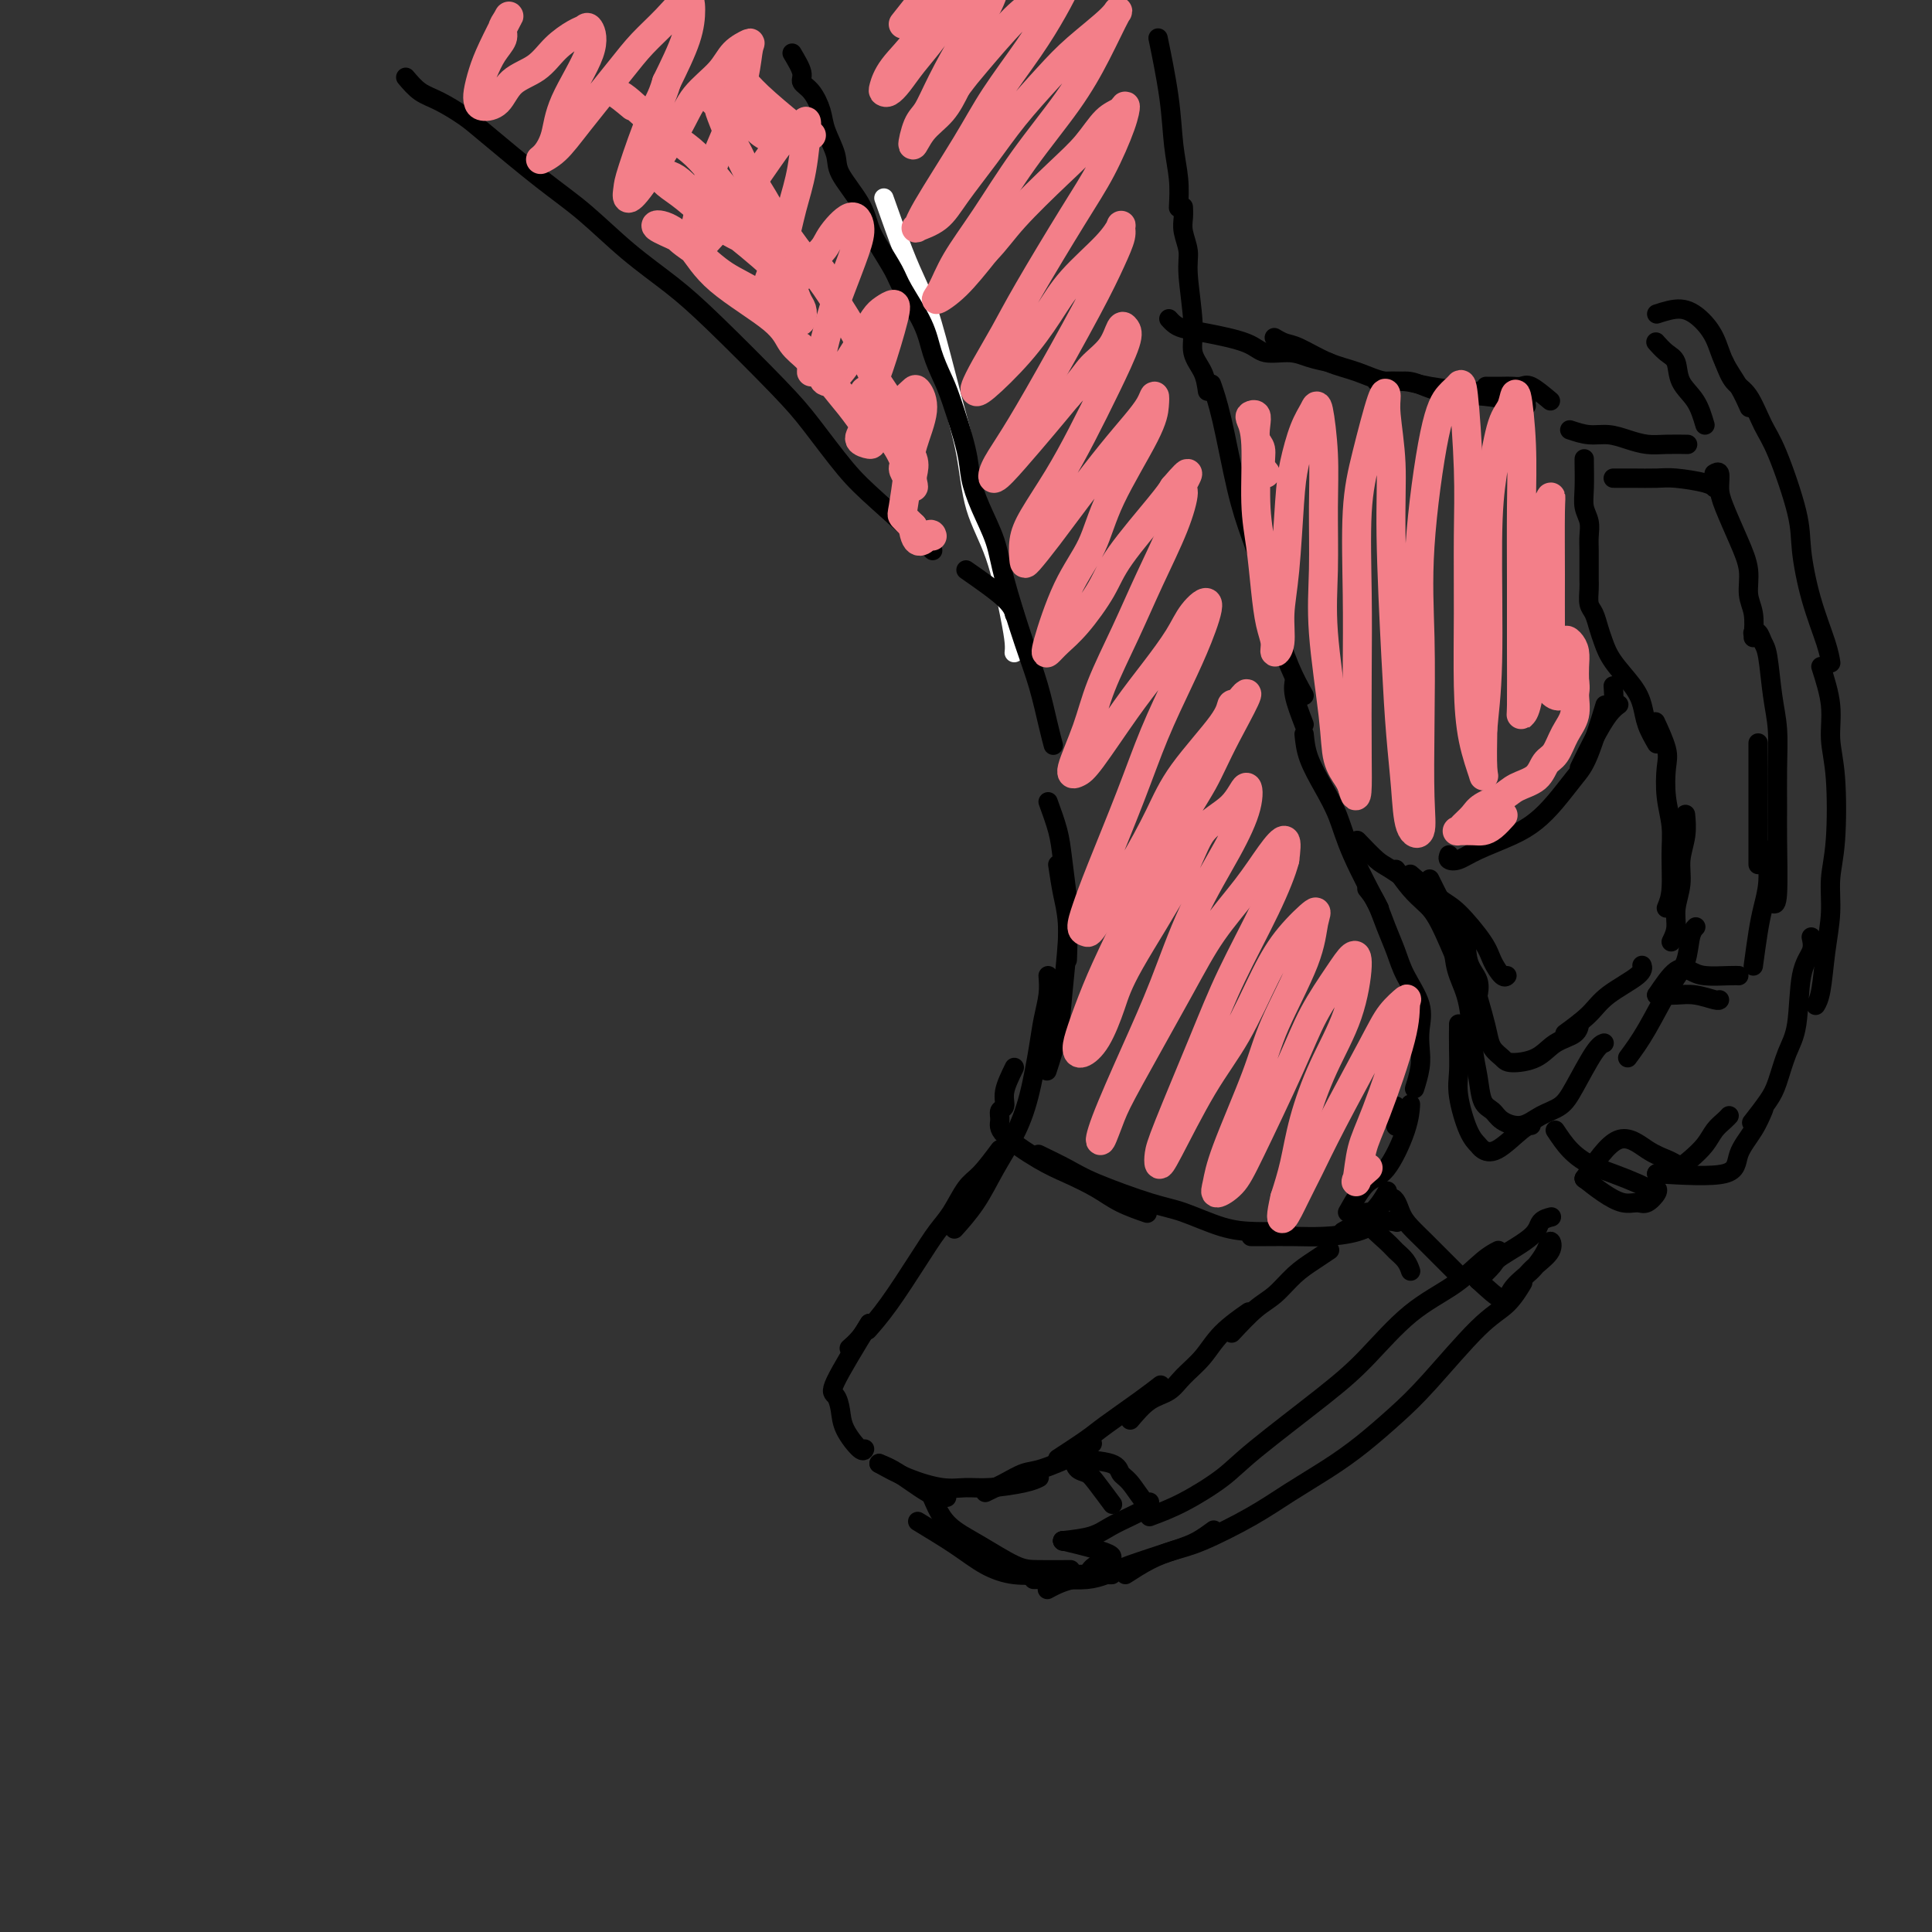 <svg viewBox='0 0 400 400' version='1.1' xmlns='http://www.w3.org/2000/svg' xmlns:xlink='http://www.w3.org/1999/xlink'><rect x="0" y="0" width="400" height="400" fill="#333333" stroke="none"/><g fill='none' stroke='#FFFFFF' stroke-width='4' stroke-linecap='round' stroke-linejoin='round'><path d='M183,41c1.415,3.998 2.830,7.996 4,11c1.170,3.004 2.093,5.014 3,7c0.907,1.986 1.796,3.949 3,8c1.204,4.051 2.721,10.189 4,15c1.279,4.811 2.318,8.293 3,12c0.682,3.707 1.006,7.638 2,11c0.994,3.362 2.659,6.155 4,10c1.341,3.845 2.360,8.742 3,12c0.640,3.258 0.903,4.877 1,6c0.097,1.123 0.028,1.749 0,2c-0.028,0.251 -0.014,0.125 0,0'/></g>
<g fill='none' stroke='#000000' stroke-width='4' stroke-linecap='round' stroke-linejoin='round'><path d='M164,11c0.891,1.498 1.781,2.997 2,4c0.219,1.003 -0.235,1.511 0,2c0.235,0.489 1.159,0.961 2,2c0.841,1.039 1.598,2.647 2,4c0.402,1.353 0.450,2.452 1,4c0.550,1.548 1.602,3.546 2,5c0.398,1.454 0.141,2.364 1,4c0.859,1.636 2.833,3.999 4,6c1.167,2.001 1.528,3.640 2,5c0.472,1.360 1.057,2.442 2,4c0.943,1.558 2.245,3.593 3,5c0.755,1.407 0.963,2.187 2,4c1.037,1.813 2.901,4.658 4,7c1.099,2.342 1.432,4.179 2,6c0.568,1.821 1.373,3.625 2,5c0.627,1.375 1.078,2.319 2,5c0.922,2.681 2.314,7.098 3,10c0.686,2.902 0.666,4.290 1,6c0.334,1.710 1.024,3.742 2,6c0.976,2.258 2.240,4.743 3,7c0.760,2.257 1.016,4.286 2,8c0.984,3.714 2.695,9.111 4,13c1.305,3.889 2.206,6.269 3,9c0.794,2.731 1.483,5.812 2,8c0.517,2.188 0.862,3.482 1,4c0.138,0.518 0.069,0.259 0,0'/><path d='M217,166c0.762,2.095 1.524,4.190 2,6c0.476,1.810 0.667,3.333 1,6c0.333,2.667 0.810,6.476 1,8c0.190,1.524 0.095,0.762 0,0'/><path d='M219,179c0.310,2.065 0.619,4.131 1,6c0.381,1.869 0.833,3.542 1,6c0.167,2.458 0.048,5.702 0,7c-0.048,1.298 -0.024,0.649 0,0'/><path d='M221,186c-0.026,0.872 -0.053,1.744 0,3c0.053,1.256 0.185,2.894 0,6c-0.185,3.106 -0.689,7.678 -1,11c-0.311,3.322 -0.430,5.394 -1,8c-0.570,2.606 -1.591,5.744 -2,7c-0.409,1.256 -0.204,0.628 0,0'/><path d='M217,202c0.095,1.239 0.189,2.479 0,4c-0.189,1.521 -0.662,3.325 -1,5c-0.338,1.675 -0.543,3.223 -1,6c-0.457,2.777 -1.167,6.783 -2,10c-0.833,3.217 -1.790,5.644 -3,8c-1.210,2.356 -2.675,4.642 -4,7c-1.325,2.358 -2.511,4.789 -4,7c-1.489,2.211 -3.283,4.203 -4,5c-0.717,0.797 -0.359,0.398 0,0'/><path d='M207,238c-1.423,1.901 -2.847,3.803 -4,5c-1.153,1.197 -2.037,1.691 -3,3c-0.963,1.309 -2.006,3.434 -3,5c-0.994,1.566 -1.938,2.574 -3,4c-1.063,1.426 -2.244,3.269 -4,6c-1.756,2.731 -4.088,6.351 -6,9c-1.912,2.649 -3.403,4.328 -4,5c-0.597,0.672 -0.298,0.336 0,0'/><path d='M180,274c-0.622,1.044 -1.244,2.089 -2,3c-0.756,0.911 -1.644,1.689 -2,2c-0.356,0.311 -0.178,0.156 0,0'/><path d='M180,274c-2.930,4.799 -5.861,9.599 -7,12c-1.139,2.401 -0.487,2.405 0,3c0.487,0.595 0.810,1.781 1,3c0.190,1.219 0.247,2.471 1,4c0.753,1.529 2.203,3.335 3,4c0.797,0.665 0.942,0.190 1,0c0.058,-0.190 0.029,-0.095 0,0'/><path d='M182,303c1.094,0.423 2.188,0.845 4,2c1.812,1.155 4.341,3.041 6,4c1.659,0.959 2.447,0.989 3,1c0.553,0.011 0.872,0.003 1,0c0.128,-0.003 0.064,-0.002 0,0'/><path d='M182,303c1.868,1.040 3.735,2.080 6,3c2.265,0.920 4.926,1.721 7,2c2.074,0.279 3.561,0.036 5,0c1.439,-0.036 2.829,0.135 5,0c2.171,-0.135 5.123,-0.575 7,-1c1.877,-0.425 2.679,-0.836 3,-1c0.321,-0.164 0.160,-0.082 0,0'/><path d='M204,309c1.309,-0.629 2.617,-1.258 4,-2c1.383,-0.742 2.840,-1.597 4,-2c1.160,-0.403 2.022,-0.356 4,-1c1.978,-0.644 5.071,-1.981 7,-3c1.929,-1.019 2.694,-1.720 3,-2c0.306,-0.280 0.153,-0.140 0,0'/><path d='M219,302c2.263,-1.478 4.526,-2.957 6,-4c1.474,-1.043 2.158,-1.651 4,-3c1.842,-1.349 4.842,-3.440 7,-5c2.158,-1.560 3.474,-2.589 4,-3c0.526,-0.411 0.263,-0.206 0,0'/><path d='M234,294c1.302,-1.531 2.604,-3.062 4,-4c1.396,-0.938 2.886,-1.282 4,-2c1.114,-0.718 1.851,-1.811 3,-3c1.149,-1.189 2.710,-2.473 4,-4c1.290,-1.527 2.309,-3.296 4,-5c1.691,-1.704 4.055,-3.344 5,-4c0.945,-0.656 0.473,-0.328 0,0'/><path d='M255,276c1.756,-1.875 3.511,-3.750 5,-5c1.489,-1.250 2.711,-1.876 4,-3c1.289,-1.124 2.644,-2.744 4,-4c1.356,-1.256 2.711,-2.146 4,-3c1.289,-0.854 2.511,-1.673 3,-2c0.489,-0.327 0.244,-0.164 0,0'/><path d='M279,251c1.351,-2.399 2.702,-4.797 4,-6c1.298,-1.203 2.544,-1.209 4,-3c1.456,-1.791 3.123,-5.367 4,-8c0.877,-2.633 0.965,-4.324 1,-5c0.035,-0.676 0.018,-0.338 0,0'/><path d='M270,152c0.160,1.572 0.321,3.144 1,5c0.679,1.856 1.878,3.994 3,6c1.122,2.006 2.167,3.878 3,6c0.833,2.122 1.455,4.494 3,8c1.545,3.506 4.013,8.144 5,10c0.987,1.856 0.494,0.928 0,0'/><path d='M283,184c0.670,0.823 1.340,1.647 2,3c0.660,1.353 1.312,3.236 2,5c0.688,1.764 1.414,3.409 2,5c0.586,1.591 1.034,3.127 2,5c0.966,1.873 2.451,4.082 3,6c0.549,1.918 0.161,3.544 0,5c-0.161,1.456 -0.095,2.741 0,4c0.095,1.259 0.218,2.493 0,4c-0.218,1.507 -0.777,3.288 -1,4c-0.223,0.712 -0.112,0.356 0,0'/><path d='M289,229c0.000,0.622 0.000,1.244 0,2c0.000,0.756 0.000,1.644 0,2c0.000,0.356 0.000,0.178 0,0'/><path d='M210,221c-0.877,1.792 -1.754,3.583 -2,5c-0.246,1.417 0.138,2.459 0,3c-0.138,0.541 -0.797,0.581 -1,1c-0.203,0.419 0.052,1.217 0,2c-0.052,0.783 -0.410,1.550 1,3c1.410,1.450 4.589,3.583 7,5c2.411,1.417 4.055,2.117 6,3c1.945,0.883 4.191,1.948 6,3c1.809,1.052 3.179,2.091 5,3c1.821,0.909 4.092,1.688 5,2c0.908,0.312 0.454,0.156 0,0'/><path d='M215,239c2.148,1.039 4.295,2.079 6,3c1.705,0.921 2.967,1.725 6,3c3.033,1.275 7.836,3.021 11,4c3.164,0.979 4.688,1.190 7,2c2.313,0.810 5.414,2.217 8,3c2.586,0.783 4.658,0.942 7,1c2.342,0.058 4.955,0.017 6,0c1.045,-0.017 0.523,-0.008 0,0'/><path d='M259,256c0.723,0.004 1.446,0.008 3,0c1.554,-0.008 3.941,-0.026 6,0c2.059,0.026 3.792,0.098 6,0c2.208,-0.098 4.891,-0.367 7,-1c2.109,-0.633 3.645,-1.632 5,-2c1.355,-0.368 2.530,-0.105 3,0c0.470,0.105 0.235,0.053 0,0'/><path d='M278,255c2.200,-1.244 4.400,-2.489 6,-4c1.600,-1.511 2.600,-3.289 3,-4c0.400,-0.711 0.200,-0.356 0,0'/><path d='M222,302c-0.519,0.055 -1.038,0.109 -1,0c0.038,-0.109 0.634,-0.382 1,0c0.366,0.382 0.501,1.420 1,2c0.499,0.580 1.360,0.702 2,1c0.640,0.298 1.057,0.773 2,2c0.943,1.227 2.412,3.208 3,4c0.588,0.792 0.294,0.396 0,0'/><path d='M222,302c0.000,0.000 0.100,0.100 0.1,0.1'/><path d='M222,302c3.193,0.224 6.386,0.449 8,1c1.614,0.551 1.648,1.429 2,2c0.352,0.571 1.022,0.833 2,2c0.978,1.167 2.263,3.237 3,4c0.737,0.763 0.925,0.218 1,0c0.075,-0.218 0.038,-0.109 0,0'/><path d='M284,252c-0.314,-0.541 -0.628,-1.082 -1,-1c-0.372,0.082 -0.804,0.786 0,2c0.804,1.214 2.842,2.939 4,4c1.158,1.061 1.434,1.460 2,2c0.566,0.540 1.422,1.222 2,2c0.578,0.778 0.880,1.651 1,2c0.120,0.349 0.060,0.175 0,0'/><path d='M284,252c0.000,0.000 0.100,0.100 0.1,0.1'/><path d='M284,252c1.505,-1.959 3.010,-3.918 4,-4c0.990,-0.082 1.464,1.712 2,3c0.536,1.288 1.135,2.069 2,3c0.865,0.931 1.995,2.012 3,3c1.005,0.988 1.886,1.881 3,3c1.114,1.119 2.461,2.462 3,3c0.539,0.538 0.269,0.269 0,0'/><path d='M193,310c0.608,1.412 1.216,2.823 2,4c0.784,1.177 1.745,2.119 3,3c1.255,0.881 2.803,1.700 5,3c2.197,1.300 5.042,3.080 7,4c1.958,0.920 3.027,0.978 5,1c1.973,0.022 4.849,0.006 6,0c1.151,-0.006 0.575,-0.003 0,0'/><path d='M190,315c2.842,1.721 5.685,3.442 8,5c2.315,1.558 4.104,2.953 6,4c1.896,1.047 3.900,1.744 6,2c2.100,0.256 4.296,0.069 8,0c3.704,-0.069 8.915,-0.020 11,0c2.085,0.020 1.042,0.010 0,0'/><path d='M220,319c2.188,-0.249 4.376,-0.498 6,-1c1.624,-0.502 2.683,-1.258 4,-2c1.317,-0.742 2.893,-1.469 4,-2c1.107,-0.531 1.745,-0.866 2,-1c0.255,-0.134 0.128,-0.067 0,0'/><path d='M220,319c0.000,0.000 0.100,0.100 0.1,0.1'/><path d='M220,319c4.525,1.096 9.049,2.191 10,3c0.951,0.809 -1.672,1.331 -3,2c-1.328,0.669 -1.361,1.486 -2,2c-0.639,0.514 -1.883,0.725 -3,1c-1.117,0.275 -2.109,0.612 -3,1c-0.891,0.388 -1.683,0.825 -2,1c-0.317,0.175 -0.158,0.087 0,0'/><path d='M214,327c2.068,-0.020 4.135,-0.040 6,0c1.865,0.040 3.527,0.138 5,0c1.473,-0.138 2.756,-0.514 4,-1c1.244,-0.486 2.449,-1.083 5,-2c2.551,-0.917 6.447,-2.153 9,-3c2.553,-0.847 3.764,-1.305 5,-2c1.236,-0.695 2.496,-1.627 3,-2c0.504,-0.373 0.252,-0.186 0,0'/><path d='M233,326c1.661,-1.070 3.323,-2.140 5,-3c1.677,-0.860 3.370,-1.510 5,-2c1.630,-0.490 3.196,-0.821 6,-2c2.804,-1.179 6.846,-3.206 10,-5c3.154,-1.794 5.419,-3.355 8,-5c2.581,-1.645 5.477,-3.375 8,-5c2.523,-1.625 4.674,-3.147 7,-5c2.326,-1.853 4.827,-4.038 7,-6c2.173,-1.962 4.019,-3.700 7,-7c2.981,-3.300 7.098,-8.163 10,-11c2.902,-2.837 4.589,-3.648 6,-5c1.411,-1.352 2.546,-3.243 3,-4c0.454,-0.757 0.227,-0.378 0,0'/><path d='M238,314c2.167,-0.807 4.333,-1.615 7,-3c2.667,-1.385 5.833,-3.349 8,-5c2.167,-1.651 3.334,-2.989 7,-6c3.666,-3.011 9.832,-7.696 14,-11c4.168,-3.304 6.340,-5.229 9,-8c2.660,-2.771 5.810,-6.389 9,-9c3.190,-2.611 6.422,-4.215 9,-6c2.578,-1.785 4.502,-3.750 6,-5c1.498,-1.250 2.571,-1.786 3,-2c0.429,-0.214 0.215,-0.107 0,0'/><path d='M306,265c1.212,-1.141 2.423,-2.281 3,-3c0.577,-0.719 0.519,-1.016 2,-2c1.481,-0.984 4.500,-2.656 6,-4c1.500,-1.344 1.481,-2.362 2,-3c0.519,-0.638 1.577,-0.897 2,-1c0.423,-0.103 0.212,-0.052 0,0'/><path d='M306,265c0.000,0.000 0.100,0.100 0.1,0.1'/><path d='M306,265c1.965,1.837 3.931,3.674 5,4c1.069,0.326 1.242,-0.860 2,-2c0.758,-1.140 2.100,-2.234 3,-3c0.900,-0.766 1.356,-1.205 2,-2c0.644,-0.795 1.475,-1.947 2,-3c0.525,-1.053 0.743,-2.009 1,-2c0.257,0.009 0.553,0.982 0,2c-0.553,1.018 -1.957,2.082 -3,3c-1.043,0.918 -1.727,1.691 -2,2c-0.273,0.309 -0.137,0.155 0,0'/><path d='M84,16c0.946,1.116 1.892,2.233 3,3c1.108,0.767 2.379,1.185 4,2c1.621,0.815 3.592,2.029 5,3c1.408,0.971 2.254,1.700 5,4c2.746,2.300 7.391,6.172 11,9c3.609,2.828 6.180,4.611 9,7c2.820,2.389 5.889,5.383 9,8c3.111,2.617 6.263,4.856 9,7c2.737,2.144 5.058,4.192 9,8c3.942,3.808 9.506,9.376 13,13c3.494,3.624 4.917,5.305 7,8c2.083,2.695 4.826,6.403 7,9c2.174,2.597 3.778,4.084 7,7c3.222,2.916 8.064,7.262 10,9c1.936,1.738 0.968,0.869 0,0'/><path d='M200,118c3.156,2.200 6.311,4.400 8,6c1.689,1.600 1.911,2.600 2,3c0.089,0.400 0.044,0.200 0,0'/><path d='M281,174c1.507,1.570 3.014,3.139 4,4c0.986,0.861 1.452,1.012 3,2c1.548,0.988 4.178,2.811 6,4c1.822,1.189 2.837,1.743 4,3c1.163,1.257 2.475,3.216 3,4c0.525,0.784 0.262,0.392 0,0'/><path d='M292,181c2.222,1.930 4.444,3.859 6,5c1.556,1.141 2.445,1.493 4,3c1.555,1.507 3.776,4.169 5,6c1.224,1.831 1.452,2.831 2,4c0.548,1.169 1.417,2.507 2,3c0.583,0.493 0.881,0.141 1,0c0.119,-0.141 0.060,-0.070 0,0'/><path d='M289,180c0.991,1.409 1.982,2.819 3,4c1.018,1.181 2.063,2.134 3,3c0.937,0.866 1.768,1.644 3,4c1.232,2.356 2.866,6.291 4,9c1.134,2.709 1.767,4.191 2,5c0.233,0.809 0.067,0.945 0,1c-0.067,0.055 -0.033,0.027 0,0'/><path d='M305,203c0.748,2.583 1.496,5.165 2,7c0.504,1.835 0.764,2.921 1,4c0.236,1.079 0.449,2.150 1,3c0.551,0.850 1.440,1.480 2,2c0.560,0.520 0.791,0.931 2,1c1.209,0.069 3.396,-0.202 5,-1c1.604,-0.798 2.626,-2.121 4,-3c1.374,-0.879 3.101,-1.314 4,-2c0.899,-0.686 0.971,-1.625 1,-2c0.029,-0.375 0.014,-0.188 0,0'/><path d='M324,214c1.834,-1.343 3.668,-2.686 5,-4c1.332,-1.314 2.161,-2.600 4,-4c1.839,-1.400 4.687,-2.915 6,-4c1.313,-1.085 1.089,-1.738 1,-2c-0.089,-0.262 -0.045,-0.131 0,0'/><path d='M296,182c0.706,1.430 1.412,2.861 2,4c0.588,1.139 1.058,1.987 2,3c0.942,1.013 2.357,2.191 3,4c0.643,1.809 0.512,4.248 1,6c0.488,1.752 1.593,2.818 2,4c0.407,1.182 0.116,2.481 0,3c-0.116,0.519 -0.058,0.260 0,0'/><path d='M301,191c-0.059,2.089 -0.118,4.178 0,6c0.118,1.822 0.412,3.377 1,5c0.588,1.623 1.470,3.313 2,6c0.530,2.687 0.707,6.372 1,9c0.293,2.628 0.703,4.198 1,6c0.297,1.802 0.480,3.836 1,5c0.520,1.164 1.378,1.459 2,2c0.622,0.541 1.008,1.327 2,2c0.992,0.673 2.591,1.231 4,1c1.409,-0.231 2.630,-1.253 4,-2c1.370,-0.747 2.889,-1.220 4,-2c1.111,-0.780 1.813,-1.869 3,-4c1.187,-2.131 2.858,-5.305 4,-7c1.142,-1.695 1.755,-1.913 2,-2c0.245,-0.087 0.123,-0.044 0,0'/><path d='M337,219c1.209,-1.632 2.419,-3.264 4,-6c1.581,-2.736 3.534,-6.576 5,-9c1.466,-2.424 2.444,-3.433 3,-5c0.556,-1.567 0.688,-3.691 1,-5c0.312,-1.309 0.803,-1.803 1,-2c0.197,-0.197 0.098,-0.099 0,0'/><path d='M346,195c0.455,-0.935 0.910,-1.869 1,-3c0.090,-1.131 -0.186,-2.458 0,-4c0.186,-1.542 0.834,-3.300 1,-5c0.166,-1.700 -0.151,-3.342 0,-5c0.151,-1.658 0.772,-3.331 1,-5c0.228,-1.669 0.065,-3.334 0,-4c-0.065,-0.666 -0.033,-0.333 0,0'/><path d='M345,188c0.430,-1.043 0.861,-2.085 1,-4c0.139,-1.915 -0.013,-4.701 0,-7c0.013,-2.299 0.192,-4.109 0,-6c-0.192,-1.891 -0.756,-3.863 -1,-6c-0.244,-2.137 -0.169,-4.439 0,-6c0.169,-1.561 0.430,-2.382 0,-4c-0.430,-1.618 -1.551,-4.034 -2,-5c-0.449,-0.966 -0.224,-0.483 0,0'/><path d='M343,154c-0.764,-1.326 -1.528,-2.651 -2,-4c-0.472,-1.349 -0.651,-2.720 -1,-4c-0.349,-1.280 -0.867,-2.468 -2,-4c-1.133,-1.532 -2.882,-3.406 -4,-5c-1.118,-1.594 -1.606,-2.906 -2,-4c-0.394,-1.094 -0.694,-1.970 -1,-3c-0.306,-1.030 -0.618,-2.213 -1,-3c-0.382,-0.787 -0.834,-1.178 -1,-2c-0.166,-0.822 -0.044,-2.075 0,-3c0.044,-0.925 0.012,-1.521 0,-2c-0.012,-0.479 -0.002,-0.841 0,-1c0.002,-0.159 -0.003,-0.114 0,-1c0.003,-0.886 0.015,-2.703 0,-4c-0.015,-1.297 -0.057,-2.074 0,-3c0.057,-0.926 0.211,-1.999 0,-3c-0.211,-1.001 -0.789,-1.928 -1,-3c-0.211,-1.072 -0.057,-2.287 0,-4c0.057,-1.713 0.015,-3.923 0,-5c-0.015,-1.077 -0.004,-1.022 0,-1c0.004,0.022 0.002,0.011 0,0'/><path d='M321,83c-1.515,-1.268 -3.030,-2.536 -4,-3c-0.970,-0.464 -1.395,-0.124 -2,0c-0.605,0.124 -1.389,0.033 -2,0c-0.611,-0.033 -1.049,-0.009 -2,0c-0.951,0.009 -2.415,0.003 -3,0c-0.585,-0.003 -0.293,-0.001 0,0'/><path d='M285,79c2.202,-0.081 4.404,-0.163 6,0c1.596,0.163 2.585,0.569 5,1c2.415,0.431 6.255,0.886 9,1c2.745,0.114 4.396,-0.114 6,0c1.604,0.114 3.163,0.569 4,1c0.837,0.431 0.954,0.837 1,1c0.046,0.163 0.023,0.081 0,0'/><path d='M316,84c-0.821,-0.323 -1.642,-0.645 -3,-1c-1.358,-0.355 -3.254,-0.742 -6,-1c-2.746,-0.258 -6.343,-0.385 -9,-1c-2.657,-0.615 -4.375,-1.716 -6,-2c-1.625,-0.284 -3.159,0.251 -5,0c-1.841,-0.251 -3.989,-1.286 -6,-2c-2.011,-0.714 -3.884,-1.106 -6,-2c-2.116,-0.894 -4.474,-2.291 -6,-3c-1.526,-0.709 -2.218,-0.729 -3,-1c-0.782,-0.271 -1.652,-0.792 -2,-1c-0.348,-0.208 -0.174,-0.104 0,0'/><path d='M275,75c-1.372,-0.297 -2.743,-0.594 -4,-1c-1.257,-0.406 -2.399,-0.921 -4,-1c-1.601,-0.079 -3.661,0.277 -5,0c-1.339,-0.277 -1.956,-1.188 -4,-2c-2.044,-0.812 -5.515,-1.524 -8,-2c-2.485,-0.476 -3.986,-0.715 -5,-1c-1.014,-0.285 -1.542,-0.615 -2,-1c-0.458,-0.385 -0.845,-0.824 -1,-1c-0.155,-0.176 -0.077,-0.088 0,0'/><path d='M270,150c-0.844,-2.200 -1.689,-4.400 -2,-6c-0.311,-1.600 -0.089,-2.600 0,-3c0.089,-0.400 0.044,-0.200 0,0'/><path d='M270,144c-0.970,-1.731 -1.939,-3.463 -3,-6c-1.061,-2.537 -2.213,-5.881 -3,-9c-0.787,-3.119 -1.209,-6.013 -2,-9c-0.791,-2.987 -1.949,-6.065 -3,-9c-1.051,-2.935 -1.993,-5.725 -3,-10c-1.007,-4.275 -2.079,-10.036 -3,-14c-0.921,-3.964 -1.692,-6.133 -2,-7c-0.308,-0.867 -0.154,-0.434 0,0'/><path d='M250,81c-0.187,-1.347 -0.375,-2.695 -1,-4c-0.625,-1.305 -1.688,-2.569 -2,-4c-0.312,-1.431 0.127,-3.030 0,-6c-0.127,-2.970 -0.819,-7.311 -1,-10c-0.181,-2.689 0.148,-3.726 0,-5c-0.148,-1.274 -0.771,-2.785 -1,-4c-0.229,-1.215 -0.062,-2.135 0,-3c0.062,-0.865 0.018,-1.676 0,-2c-0.018,-0.324 -0.009,-0.162 0,0'/><path d='M244,43c0.099,-1.959 0.198,-3.917 0,-6c-0.198,-2.083 -0.692,-4.290 -1,-7c-0.308,-2.710 -0.429,-5.922 -1,-10c-0.571,-4.078 -1.592,-9.022 -2,-11c-0.408,-1.978 -0.204,-0.989 0,0'/><path d='M302,212c-0.012,1.648 -0.024,3.296 0,5c0.024,1.704 0.085,3.465 0,5c-0.085,1.535 -0.317,2.846 0,5c0.317,2.154 1.184,5.152 2,7c0.816,1.848 1.581,2.548 2,3c0.419,0.452 0.491,0.657 1,1c0.509,0.343 1.456,0.824 3,0c1.544,-0.824 3.685,-2.953 5,-4c1.315,-1.047 1.804,-1.014 2,-1c0.196,0.014 0.098,0.007 0,0'/><path d='M343,206c1.351,0.030 2.702,0.061 4,0c1.298,-0.061 2.544,-0.212 4,0c1.456,0.212 3.123,0.788 4,1c0.877,0.212 0.965,0.061 1,0c0.035,-0.061 0.018,-0.030 0,0'/><path d='M343,206c1.406,-2.083 2.811,-4.166 4,-5c1.189,-0.834 2.161,-0.420 3,0c0.839,0.420 1.544,0.844 3,1c1.456,0.156 3.661,0.042 5,0c1.339,-0.042 1.811,-0.012 2,0c0.189,0.012 0.094,0.006 0,0'/><path d='M363,200c0.340,-2.508 0.679,-5.015 1,-7c0.321,-1.985 0.622,-3.446 1,-5c0.378,-1.554 0.833,-3.200 1,-5c0.167,-1.800 0.045,-3.754 0,-5c-0.045,-1.246 -0.013,-1.785 0,-2c0.013,-0.215 0.006,-0.108 0,0'/><path d='M364,179c0.000,-2.864 0.000,-5.727 0,-8c0.000,-2.273 0.000,-3.954 0,-6c0.000,-2.046 0.000,-4.456 0,-6c0.000,-1.544 0.000,-2.224 0,-3c0.000,-0.776 -0.000,-1.650 0,-2c0.000,-0.350 0.000,-0.175 0,0'/><path d='M367,187c0.423,0.239 0.846,0.477 1,-2c0.154,-2.477 0.038,-7.670 0,-11c-0.038,-3.330 0.001,-4.797 0,-7c-0.001,-2.203 -0.042,-5.142 0,-8c0.042,-2.858 0.166,-5.635 0,-8c-0.166,-2.365 -0.623,-4.318 -1,-7c-0.377,-2.682 -0.676,-6.092 -1,-8c-0.324,-1.908 -0.675,-2.315 -1,-3c-0.325,-0.685 -0.623,-1.647 -1,-2c-0.377,-0.353 -0.832,-0.095 -1,0c-0.168,0.095 -0.048,0.027 0,0c0.048,-0.027 0.024,-0.014 0,0'/><path d='M363,132c0.124,-1.777 0.247,-3.553 0,-5c-0.247,-1.447 -0.865,-2.564 -1,-4c-0.135,-1.436 0.214,-3.191 0,-5c-0.214,-1.809 -0.989,-3.672 -2,-6c-1.011,-2.328 -2.257,-5.121 -3,-7c-0.743,-1.879 -0.983,-2.844 -1,-4c-0.017,-1.156 0.188,-2.504 0,-3c-0.188,-0.496 -0.768,-0.142 -1,0c-0.232,0.142 -0.116,0.071 0,0'/><path d='M325,89c1.333,0.445 2.666,0.890 4,1c1.334,0.110 2.670,-0.114 4,0c1.330,0.114 2.655,0.566 4,1c1.345,0.434 2.711,0.848 4,1c1.289,0.152 2.501,0.041 4,0c1.499,-0.041 3.285,-0.012 4,0c0.715,0.012 0.357,0.006 0,0'/><path d='M334,99c1.201,-0.006 2.403,-0.012 4,0c1.597,0.012 3.591,0.042 5,0c1.409,-0.042 2.233,-0.156 4,0c1.767,0.156 4.476,0.580 6,1c1.524,0.420 1.864,0.834 2,1c0.136,0.166 0.068,0.083 0,0'/><path d='M353,88c-0.524,-1.770 -1.048,-3.539 -2,-5c-0.952,-1.461 -2.332,-2.612 -3,-4c-0.668,-1.388 -0.624,-3.013 -1,-4c-0.376,-0.987 -1.173,-1.337 -2,-2c-0.827,-0.663 -1.684,-1.640 -2,-2c-0.316,-0.360 -0.090,-0.103 0,0c0.090,0.103 0.045,0.051 0,0'/><path d='M343,65c1.740,-0.560 3.481,-1.120 5,-1c1.519,0.120 2.817,0.919 4,2c1.183,1.081 2.251,2.444 3,4c0.749,1.556 1.180,3.304 2,5c0.820,1.696 2.028,3.341 3,5c0.972,1.659 1.706,3.331 2,4c0.294,0.669 0.147,0.334 0,0'/><path d='M357,75c0.581,1.507 1.161,3.014 2,4c0.839,0.986 1.936,1.452 3,3c1.064,1.548 2.094,4.178 3,6c0.906,1.822 1.689,2.836 3,6c1.311,3.164 3.150,8.477 4,12c0.850,3.523 0.711,5.256 1,8c0.289,2.744 1.005,6.498 2,10c0.995,3.502 2.268,6.750 3,9c0.732,2.250 0.923,3.500 1,4c0.077,0.500 0.038,0.250 0,0'/><path d='M377,138c0.873,2.740 1.747,5.480 2,8c0.253,2.520 -0.113,4.821 0,7c0.113,2.179 0.707,4.235 1,8c0.293,3.765 0.286,9.239 0,13c-0.286,3.761 -0.851,5.810 -1,8c-0.149,2.190 0.118,4.520 0,7c-0.118,2.480 -0.619,5.108 -1,8c-0.381,2.892 -0.641,6.048 -1,8c-0.359,1.952 -0.817,2.701 -1,3c-0.183,0.299 -0.092,0.150 0,0'/><path d='M375,194c0.209,0.968 0.418,1.935 0,3c-0.418,1.065 -1.461,2.226 -2,5c-0.539,2.774 -0.572,7.161 -1,10c-0.428,2.839 -1.250,4.131 -2,6c-0.750,1.869 -1.428,4.315 -2,6c-0.572,1.685 -1.039,2.607 -2,4c-0.961,1.393 -2.418,3.255 -3,4c-0.582,0.745 -0.291,0.372 0,0'/><path d='M322,234c0.930,1.397 1.861,2.795 3,4c1.139,1.205 2.488,2.218 4,3c1.512,0.782 3.189,1.333 5,2c1.811,0.667 3.757,1.449 5,2c1.243,0.551 1.784,0.872 2,1c0.216,0.128 0.108,0.064 0,0'/><path d='M328,244c1.317,1.038 2.633,2.075 4,3c1.367,0.925 2.783,1.736 4,2c1.217,0.264 2.235,-0.020 3,0c0.765,0.020 1.277,0.346 2,0c0.723,-0.346 1.656,-1.362 2,-2c0.344,-0.638 0.098,-0.896 0,-1c-0.098,-0.104 -0.049,-0.052 0,0'/><path d='M328,244c0.000,0.000 0.100,0.100 0.1,0.1'/><path d='M328,244c2.388,-3.553 4.777,-7.106 7,-8c2.223,-0.894 4.281,0.871 6,2c1.719,1.129 3.100,1.622 4,2c0.900,0.378 1.319,0.640 2,1c0.681,0.360 1.623,0.817 2,1c0.377,0.183 0.188,0.091 0,0'/><path d='M343,243c1.429,-0.267 2.859,-0.533 4,-1c1.141,-0.467 1.994,-1.134 3,-2c1.006,-0.866 2.165,-1.931 3,-3c0.835,-1.069 1.348,-2.142 2,-3c0.652,-0.858 1.445,-1.500 2,-2c0.555,-0.500 0.873,-0.857 1,-1c0.127,-0.143 0.064,-0.071 0,0'/><path d='M343,243c5.652,0.333 11.305,0.667 14,0c2.695,-0.667 2.434,-2.333 3,-4c0.566,-1.667 1.960,-3.333 3,-5c1.040,-1.667 1.726,-3.333 2,-4c0.274,-0.667 0.137,-0.333 0,0'/><path d='M300,177c-0.153,0.381 -0.306,0.763 0,1c0.306,0.237 1.071,0.330 2,0c0.929,-0.330 2.023,-1.082 4,-2c1.977,-0.918 4.835,-2.004 7,-3c2.165,-0.996 3.635,-1.904 5,-3c1.365,-1.096 2.625,-2.379 4,-4c1.375,-1.621 2.863,-3.579 4,-5c1.137,-1.421 1.921,-2.306 3,-5c1.079,-2.694 2.451,-7.198 3,-9c0.549,-1.802 0.274,-0.901 0,0'/><path d='M334,142c0.111,1.578 0.222,3.156 0,4c-0.222,0.844 -0.778,0.956 -1,1c-0.222,0.044 -0.111,0.022 0,0'/><path d='M327,159c0.988,-2.030 1.976,-4.060 3,-6c1.024,-1.940 2.083,-3.792 3,-5c0.917,-1.208 1.690,-1.774 2,-2c0.310,-0.226 0.155,-0.113 0,0'/></g>
<g fill='none' stroke='#F37F89' stroke-width='6' stroke-linecap='round' stroke-linejoin='round'><path d='M187,5c1.526,-1.934 3.051,-3.869 4,-5c0.949,-1.131 1.320,-1.459 2,-2c0.680,-0.541 1.668,-1.294 2,-2c0.332,-0.706 0.009,-1.365 0,-1c-0.009,0.365 0.295,1.754 0,3c-0.295,1.246 -1.190,2.348 -2,4c-0.810,1.652 -1.535,3.856 -3,6c-1.465,2.144 -3.669,4.230 -5,6c-1.331,1.770 -1.788,3.223 -2,4c-0.212,0.777 -0.177,0.876 0,1c0.177,0.124 0.497,0.273 1,0c0.503,-0.273 1.190,-0.967 2,-2c0.810,-1.033 1.743,-2.405 3,-4c1.257,-1.595 2.838,-3.412 4,-5c1.162,-1.588 1.905,-2.948 3,-4c1.095,-1.052 2.543,-1.795 4,-3c1.457,-1.205 2.922,-2.872 4,-4c1.078,-1.128 1.771,-1.717 2,-2c0.229,-0.283 -0.004,-0.262 0,0c0.004,0.262 0.244,0.763 0,2c-0.244,1.237 -0.972,3.210 -2,5c-1.028,1.790 -2.357,3.397 -4,6c-1.643,2.603 -3.599,6.202 -5,9c-1.401,2.798 -2.247,4.795 -3,6c-0.753,1.205 -1.412,1.619 -2,3c-0.588,1.381 -1.106,3.731 -1,4c0.106,0.269 0.836,-1.543 2,-3c1.164,-1.457 2.761,-2.559 4,-4c1.239,-1.441 2.119,-3.220 3,-5'/><path d='M198,18c1.879,-2.493 2.076,-2.725 4,-5c1.924,-2.275 5.575,-6.592 8,-9c2.425,-2.408 3.623,-2.905 5,-4c1.377,-1.095 2.934,-2.787 4,-4c1.066,-1.213 1.640,-1.948 2,-2c0.360,-0.052 0.506,0.579 0,2c-0.506,1.421 -1.663,3.634 -3,6c-1.337,2.366 -2.855,4.886 -5,8c-2.145,3.114 -4.918,6.821 -7,10c-2.082,3.179 -3.474,5.828 -6,10c-2.526,4.172 -6.187,9.866 -8,13c-1.813,3.134 -1.778,3.709 -2,4c-0.222,0.291 -0.702,0.297 0,0c0.702,-0.297 2.585,-0.896 4,-2c1.415,-1.104 2.363,-2.712 4,-5c1.637,-2.288 3.962,-5.256 6,-8c2.038,-2.744 3.789,-5.263 6,-8c2.211,-2.737 4.883,-5.692 7,-8c2.117,-2.308 3.680,-3.971 6,-6c2.320,-2.029 5.397,-4.425 7,-6c1.603,-1.575 1.733,-2.329 1,-1c-0.733,1.329 -2.328,4.741 -4,8c-1.672,3.259 -3.420,6.364 -6,10c-2.580,3.636 -5.990,7.803 -9,12c-3.010,4.197 -5.619,8.425 -8,12c-2.381,3.575 -4.533,6.497 -6,9c-1.467,2.503 -2.249,4.589 -3,6c-0.751,1.411 -1.471,2.149 -1,2c0.471,-0.149 2.135,-1.185 4,-3c1.865,-1.815 3.933,-4.407 6,-7'/><path d='M204,52c2.288,-2.355 3.509,-4.241 6,-7c2.491,-2.759 6.251,-6.391 9,-9c2.749,-2.609 4.487,-4.194 6,-6c1.513,-1.806 2.801,-3.833 4,-5c1.199,-1.167 2.311,-1.472 3,-2c0.689,-0.528 0.957,-1.277 1,-1c0.043,0.277 -0.140,1.579 -1,4c-0.860,2.421 -2.397,5.960 -4,9c-1.603,3.040 -3.270,5.581 -6,10c-2.730,4.419 -6.522,10.714 -9,15c-2.478,4.286 -3.643,6.561 -5,9c-1.357,2.439 -2.906,5.040 -4,7c-1.094,1.960 -1.731,3.279 -2,4c-0.269,0.721 -0.168,0.846 0,1c0.168,0.154 0.404,0.338 2,-1c1.596,-1.338 4.551,-4.198 7,-7c2.449,-2.802 4.393,-5.547 6,-8c1.607,-2.453 2.877,-4.615 5,-7c2.123,-2.385 5.100,-4.994 7,-7c1.900,-2.006 2.723,-3.409 3,-4c0.277,-0.591 0.007,-0.370 0,0c-0.007,0.370 0.249,0.888 0,2c-0.249,1.112 -1.002,2.818 -2,5c-0.998,2.182 -2.242,4.840 -5,10c-2.758,5.160 -7.030,12.823 -10,18c-2.970,5.177 -4.637,7.867 -6,10c-1.363,2.133 -2.420,3.710 -3,5c-0.580,1.290 -0.681,2.294 0,2c0.681,-0.294 2.145,-1.887 4,-4c1.855,-2.113 4.101,-4.747 6,-7c1.899,-2.253 3.449,-4.127 5,-6'/><path d='M221,82c3.239,-3.500 3.838,-4.751 5,-6c1.162,-1.249 2.889,-2.495 4,-4c1.111,-1.505 1.607,-3.270 2,-4c0.393,-0.730 0.683,-0.425 1,0c0.317,0.425 0.660,0.970 0,3c-0.660,2.030 -2.324,5.546 -4,9c-1.676,3.454 -3.363,6.845 -5,10c-1.637,3.155 -3.222,6.075 -5,9c-1.778,2.925 -3.748,5.857 -5,8c-1.252,2.143 -1.787,3.498 -2,5c-0.213,1.502 -0.105,3.152 0,4c0.105,0.848 0.209,0.895 1,0c0.791,-0.895 2.271,-2.732 4,-5c1.729,-2.268 3.707,-4.966 6,-8c2.293,-3.034 4.902,-6.402 7,-9c2.098,-2.598 3.685,-4.425 5,-6c1.315,-1.575 2.357,-2.897 3,-4c0.643,-1.103 0.887,-1.988 1,-2c0.113,-0.012 0.096,0.850 0,2c-0.096,1.150 -0.271,2.588 -2,6c-1.729,3.412 -5.011,8.796 -7,13c-1.989,4.204 -2.686,7.226 -4,10c-1.314,2.774 -3.245,5.298 -5,9c-1.755,3.702 -3.333,8.582 -4,11c-0.667,2.418 -0.424,2.375 0,2c0.424,-0.375 1.027,-1.084 2,-2c0.973,-0.916 2.316,-2.041 4,-4c1.684,-1.959 3.709,-4.752 5,-7c1.291,-2.248 1.848,-3.951 4,-7c2.152,-3.049 5.901,-7.442 8,-10c2.099,-2.558 2.550,-3.279 3,-4'/><path d='M243,101c4.460,-5.222 2.610,-2.278 2,-1c-0.610,1.278 0.020,0.891 0,2c-0.020,1.109 -0.689,3.713 -2,7c-1.311,3.287 -3.263,7.256 -5,11c-1.737,3.744 -3.258,7.263 -5,11c-1.742,3.737 -3.705,7.692 -5,11c-1.295,3.308 -1.923,5.969 -3,9c-1.077,3.031 -2.604,6.431 -3,8c-0.396,1.569 0.338,1.306 1,1c0.662,-0.306 1.253,-0.654 3,-3c1.747,-2.346 4.649,-6.690 7,-10c2.351,-3.310 4.152,-5.585 6,-8c1.848,-2.415 3.742,-4.969 5,-7c1.258,-2.031 1.881,-3.539 3,-5c1.119,-1.461 2.735,-2.875 3,-2c0.265,0.875 -0.821,4.038 -2,7c-1.179,2.962 -2.452,5.723 -4,9c-1.548,3.277 -3.372,7.071 -5,11c-1.628,3.929 -3.060,7.995 -5,13c-1.940,5.005 -4.388,10.950 -6,15c-1.612,4.050 -2.386,6.206 -3,8c-0.614,1.794 -1.066,3.228 -1,4c0.066,0.772 0.652,0.883 1,1c0.348,0.117 0.458,0.240 2,-2c1.542,-2.240 4.518,-6.842 7,-11c2.482,-4.158 4.472,-7.871 6,-11c1.528,-3.129 2.595,-5.674 5,-9c2.405,-3.326 6.147,-7.434 8,-10c1.853,-2.566 1.815,-3.590 2,-4c0.185,-0.410 0.592,-0.205 1,0'/><path d='M256,146c4.726,-6.245 0.540,1.141 -2,6c-2.540,4.859 -3.433,7.191 -5,10c-1.567,2.809 -3.807,6.093 -7,12c-3.193,5.907 -7.337,14.435 -10,20c-2.663,5.565 -3.843,8.165 -5,11c-1.157,2.835 -2.290,5.905 -3,8c-0.710,2.095 -0.997,3.215 -1,4c-0.003,0.785 0.278,1.235 1,1c0.722,-0.235 1.884,-1.153 3,-3c1.116,-1.847 2.186,-4.621 3,-7c0.814,-2.379 1.374,-4.364 4,-9c2.626,-4.636 7.319,-11.923 10,-17c2.681,-5.077 3.350,-7.942 5,-10c1.650,-2.058 4.281,-3.307 6,-5c1.719,-1.693 2.527,-3.831 3,-4c0.473,-0.169 0.611,1.630 0,4c-0.611,2.370 -1.971,5.313 -4,9c-2.029,3.687 -4.727,8.120 -7,13c-2.273,4.880 -4.120,10.207 -6,15c-1.880,4.793 -3.793,9.053 -6,14c-2.207,4.947 -4.706,10.582 -6,14c-1.294,3.418 -1.381,4.620 -1,4c0.381,-0.620 1.231,-3.062 2,-5c0.769,-1.938 1.458,-3.371 4,-8c2.542,-4.629 6.937,-12.452 10,-18c3.063,-5.548 4.793,-8.821 7,-12c2.207,-3.179 4.891,-6.265 7,-9c2.109,-2.735 3.645,-5.121 5,-7c1.355,-1.879 2.530,-3.251 3,-3c0.470,0.251 0.235,2.126 0,4'/><path d='M266,178c-0.551,2.194 -1.927,5.679 -4,10c-2.073,4.321 -4.843,9.477 -7,14c-2.157,4.523 -3.700,8.413 -6,14c-2.300,5.587 -5.356,12.872 -7,17c-1.644,4.128 -1.877,5.100 -2,6c-0.123,0.900 -0.137,1.727 0,2c0.137,0.273 0.425,-0.007 2,-3c1.575,-2.993 4.437,-8.699 7,-13c2.563,-4.301 4.827,-7.199 7,-11c2.173,-3.801 4.254,-8.506 6,-12c1.746,-3.494 3.155,-5.778 5,-8c1.845,-2.222 4.124,-4.382 5,-5c0.876,-0.618 0.347,0.308 0,2c-0.347,1.692 -0.513,4.151 -2,8c-1.487,3.849 -4.296,9.089 -6,13c-1.704,3.911 -2.304,6.494 -4,11c-1.696,4.506 -4.489,10.937 -6,15c-1.511,4.063 -1.741,5.759 -2,7c-0.259,1.241 -0.546,2.026 0,2c0.546,-0.026 1.924,-0.863 3,-2c1.076,-1.137 1.850,-2.575 4,-7c2.150,-4.425 5.677,-11.837 8,-17c2.323,-5.163 3.442,-8.076 5,-11c1.558,-2.924 3.555,-5.859 5,-8c1.445,-2.141 2.339,-3.490 3,-4c0.661,-0.510 1.089,-0.183 1,2c-0.089,2.183 -0.695,6.220 -2,10c-1.305,3.780 -3.309,7.302 -5,11c-1.691,3.698 -3.071,7.573 -4,11c-0.929,3.427 -1.408,6.408 -2,9c-0.592,2.592 -1.296,4.796 -2,7'/><path d='M266,248c-1.845,7.995 0.544,2.981 2,0c1.456,-2.981 1.981,-3.931 3,-6c1.019,-2.069 2.532,-5.258 5,-10c2.468,-4.742 5.891,-11.037 8,-15c2.109,-3.963 2.903,-5.594 4,-7c1.097,-1.406 2.498,-2.588 3,-3c0.502,-0.412 0.107,-0.054 0,1c-0.107,1.054 0.074,2.802 -1,7c-1.074,4.198 -3.405,10.844 -5,15c-1.595,4.156 -2.455,5.821 -3,8c-0.545,2.179 -0.775,4.873 -1,6c-0.225,1.127 -0.445,0.688 0,0c0.445,-0.688 1.556,-1.625 2,-2c0.444,-0.375 0.222,-0.187 0,0'/><path d='M100,15c0.612,-1.398 1.224,-2.796 2,-4c0.776,-1.204 1.715,-2.213 2,-3c0.285,-0.787 -0.084,-1.352 0,-2c0.084,-0.648 0.621,-1.379 1,-2c0.379,-0.621 0.599,-1.130 0,0c-0.599,1.130 -2.016,3.900 -3,6c-0.984,2.100 -1.536,3.529 -2,5c-0.464,1.471 -0.839,2.984 -1,4c-0.161,1.016 -0.108,1.536 0,2c0.108,0.464 0.271,0.872 1,1c0.729,0.128 2.023,-0.025 3,-1c0.977,-0.975 1.638,-2.772 3,-4c1.362,-1.228 3.425,-1.887 5,-3c1.575,-1.113 2.661,-2.680 4,-4c1.339,-1.320 2.930,-2.392 4,-3c1.070,-0.608 1.619,-0.750 2,-1c0.381,-0.250 0.594,-0.607 1,0c0.406,0.607 1.007,2.178 0,5c-1.007,2.822 -3.621,6.896 -5,10c-1.379,3.104 -1.524,5.238 -2,7c-0.476,1.762 -1.282,3.151 -2,4c-0.718,0.849 -1.348,1.159 -1,1c0.348,-0.159 1.674,-0.785 3,-2c1.326,-1.215 2.653,-3.017 5,-6c2.347,-2.983 5.715,-7.146 8,-10c2.285,-2.854 3.487,-4.399 5,-6c1.513,-1.601 3.336,-3.258 5,-5c1.664,-1.742 3.168,-3.570 4,-4c0.832,-0.430 0.993,0.538 1,2c0.007,1.462 -0.141,3.418 -1,6c-0.859,2.582 -2.430,5.791 -4,9'/><path d='M138,17c-1.070,3.604 -1.746,4.113 -3,7c-1.254,2.887 -3.087,8.153 -4,11c-0.913,2.847 -0.907,3.274 -1,4c-0.093,0.726 -0.285,1.752 0,2c0.285,0.248 1.048,-0.283 3,-3c1.952,-2.717 5.095,-7.622 7,-11c1.905,-3.378 2.574,-5.231 4,-7c1.426,-1.769 3.610,-3.454 5,-5c1.390,-1.546 1.986,-2.952 3,-4c1.014,-1.048 2.445,-1.739 3,-2c0.555,-0.261 0.232,-0.091 0,1c-0.232,1.091 -0.374,3.103 -1,6c-0.626,2.897 -1.736,6.677 -3,10c-1.264,3.323 -2.684,6.188 -4,10c-1.316,3.812 -2.530,8.570 -3,11c-0.470,2.430 -0.198,2.531 0,3c0.198,0.469 0.321,1.307 1,1c0.679,-0.307 1.915,-1.758 3,-3c1.085,-1.242 2.018,-2.273 4,-5c1.982,-2.727 5.012,-7.148 7,-10c1.988,-2.852 2.933,-4.136 4,-5c1.067,-0.864 2.256,-1.309 3,-2c0.744,-0.691 1.045,-1.628 1,0c-0.045,1.628 -0.435,5.820 -1,9c-0.565,3.180 -1.306,5.348 -2,8c-0.694,2.652 -1.340,5.788 -2,8c-0.660,2.212 -1.334,3.499 -2,5c-0.666,1.501 -1.323,3.217 -1,4c0.323,0.783 1.625,0.634 3,0c1.375,-0.634 2.821,-1.753 4,-3c1.179,-1.247 2.089,-2.624 3,-4'/><path d='M169,53c2.018,-1.727 2.062,-2.546 3,-4c0.938,-1.454 2.771,-3.545 4,-4c1.229,-0.455 1.852,0.725 2,2c0.148,1.275 -0.181,2.644 -1,5c-0.819,2.356 -2.127,5.697 -3,8c-0.873,2.303 -1.312,3.567 -2,6c-0.688,2.433 -1.626,6.035 -2,8c-0.374,1.965 -0.185,2.293 0,3c0.185,0.707 0.367,1.795 1,2c0.633,0.205 1.718,-0.471 3,-2c1.282,-1.529 2.763,-3.910 4,-6c1.237,-2.090 2.231,-3.890 3,-5c0.769,-1.110 1.313,-1.531 2,-2c0.687,-0.469 1.516,-0.985 2,-1c0.484,-0.015 0.621,0.472 0,3c-0.621,2.528 -2.002,7.098 -3,10c-0.998,2.902 -1.615,4.136 -2,6c-0.385,1.864 -0.539,4.358 -1,6c-0.461,1.642 -1.228,2.430 -1,3c0.228,0.570 1.451,0.920 2,1c0.549,0.080 0.422,-0.111 1,-1c0.578,-0.889 1.859,-2.478 3,-4c1.141,-1.522 2.141,-2.978 3,-4c0.859,-1.022 1.576,-1.610 2,-2c0.424,-0.390 0.555,-0.581 1,0c0.445,0.581 1.204,1.934 1,4c-0.204,2.066 -1.369,4.847 -2,7c-0.631,2.153 -0.726,3.680 -1,6c-0.274,2.320 -0.728,5.432 -1,7c-0.272,1.568 -0.364,1.591 0,2c0.364,0.409 1.182,1.205 2,2'/><path d='M189,109c0.619,4.786 2.167,2.750 3,2c0.833,-0.750 0.952,-0.214 1,0c0.048,0.214 0.024,0.107 0,0'/><path d='M262,98c-0.452,-0.546 -0.905,-1.092 -1,-2c-0.095,-0.908 0.167,-2.177 0,-3c-0.167,-0.823 -0.764,-1.200 -1,-2c-0.236,-0.800 -0.112,-2.024 0,-3c0.112,-0.976 0.211,-1.705 0,-2c-0.211,-0.295 -0.733,-0.155 -1,0c-0.267,0.155 -0.279,0.325 0,1c0.279,0.675 0.848,1.857 1,5c0.152,3.143 -0.113,8.249 0,12c0.113,3.751 0.604,6.148 1,9c0.396,2.852 0.699,6.159 1,9c0.301,2.841 0.602,5.218 1,7c0.398,1.782 0.894,2.971 1,4c0.106,1.029 -0.179,1.897 0,2c0.179,0.103 0.821,-0.560 1,-2c0.179,-1.440 -0.104,-3.659 0,-6c0.104,-2.341 0.595,-4.805 1,-9c0.405,-4.195 0.724,-10.122 1,-14c0.276,-3.878 0.509,-5.707 1,-8c0.491,-2.293 1.242,-5.050 2,-7c0.758,-1.950 1.524,-3.093 2,-4c0.476,-0.907 0.662,-1.579 1,0c0.338,1.579 0.830,5.410 1,9c0.170,3.590 0.019,6.939 0,11c-0.019,4.061 0.092,8.835 0,13c-0.092,4.165 -0.389,7.721 0,13c0.389,5.279 1.465,12.281 2,17c0.535,4.719 0.529,7.155 1,9c0.471,1.845 1.420,3.099 2,4c0.580,0.901 0.790,1.451 1,2'/><path d='M280,163c1.156,4.487 1.047,-0.295 1,-6c-0.047,-5.705 -0.030,-12.331 0,-18c0.030,-5.669 0.075,-10.379 0,-16c-0.075,-5.621 -0.270,-12.154 0,-17c0.270,-4.846 1.005,-8.006 2,-12c0.995,-3.994 2.252,-8.822 3,-11c0.748,-2.178 0.988,-1.705 1,-1c0.012,0.705 -0.204,1.643 0,4c0.204,2.357 0.829,6.132 1,10c0.171,3.868 -0.110,7.827 0,15c0.110,7.173 0.611,17.558 1,25c0.389,7.442 0.664,11.940 1,16c0.336,4.060 0.731,7.680 1,11c0.269,3.320 0.413,6.339 1,8c0.587,1.661 1.619,1.965 2,1c0.381,-0.965 0.111,-3.198 0,-7c-0.111,-3.802 -0.062,-9.172 0,-15c0.062,-5.828 0.139,-12.114 0,-18c-0.139,-5.886 -0.493,-11.372 0,-19c0.493,-7.628 1.835,-17.399 3,-23c1.165,-5.601 2.155,-7.031 3,-8c0.845,-0.969 1.547,-1.477 2,-2c0.453,-0.523 0.657,-1.060 1,2c0.343,3.060 0.826,9.719 1,15c0.174,5.281 0.040,9.185 0,14c-0.040,4.815 0.014,10.543 0,16c-0.014,5.457 -0.095,10.645 0,15c0.095,4.355 0.366,7.879 1,11c0.634,3.121 1.632,5.840 2,7c0.368,1.160 0.105,0.760 0,-1c-0.105,-1.760 -0.053,-4.880 0,-8'/><path d='M307,151c0.236,-3.234 0.827,-6.817 1,-14c0.173,-7.183 -0.070,-17.964 0,-25c0.070,-7.036 0.453,-10.327 1,-14c0.547,-3.673 1.257,-7.729 2,-10c0.743,-2.271 1.520,-2.756 2,-4c0.480,-1.244 0.665,-3.246 1,-2c0.335,1.246 0.822,5.739 1,10c0.178,4.261 0.047,8.291 0,13c-0.047,4.709 -0.010,10.098 0,15c0.010,4.902 -0.007,9.318 0,14c0.007,4.682 0.039,9.629 0,12c-0.039,2.371 -0.147,2.167 0,2c0.147,-0.167 0.550,-0.295 1,-2c0.450,-1.705 0.947,-4.986 1,-8c0.053,-3.014 -0.340,-5.760 0,-11c0.340,-5.240 1.412,-12.976 2,-17c0.588,-4.024 0.693,-4.338 1,-5c0.307,-0.662 0.815,-1.671 1,-2c0.185,-0.329 0.048,0.023 0,3c-0.048,2.977 -0.005,8.579 0,13c0.005,4.421 -0.028,7.660 0,11c0.028,3.340 0.117,6.783 0,9c-0.117,2.217 -0.438,3.210 0,4c0.438,0.790 1.637,1.377 2,1c0.363,-0.377 -0.109,-1.718 0,-3c0.109,-1.282 0.800,-2.506 1,-4c0.200,-1.494 -0.090,-3.257 0,-4c0.090,-0.743 0.560,-0.467 1,0c0.440,0.467 0.849,1.126 1,2c0.151,0.874 0.043,1.964 0,3c-0.043,1.036 -0.022,2.018 0,3'/><path d='M326,141c0.284,1.723 -0.007,2.032 0,3c0.007,0.968 0.313,2.595 0,4c-0.313,1.405 -1.246,2.589 -2,4c-0.754,1.411 -1.330,3.049 -2,4c-0.670,0.951 -1.433,1.213 -2,2c-0.567,0.787 -0.939,2.097 -2,3c-1.061,0.903 -2.813,1.397 -4,2c-1.187,0.603 -1.810,1.314 -3,2c-1.190,0.686 -2.948,1.347 -4,2c-1.052,0.653 -1.396,1.299 -2,2c-0.604,0.701 -1.466,1.456 -2,2c-0.534,0.544 -0.740,0.876 -1,1c-0.260,0.124 -0.574,0.040 0,0c0.574,-0.040 2.035,-0.036 3,0c0.965,0.036 1.434,0.102 2,0c0.566,-0.102 1.229,-0.374 2,-1c0.771,-0.626 1.649,-1.608 2,-2c0.351,-0.392 0.176,-0.196 0,0'/><path d='M131,22c-1.529,-1.277 -3.058,-2.554 -4,-3c-0.942,-0.446 -1.298,-0.061 -1,0c0.298,0.061 1.250,-0.204 3,1c1.750,1.204 4.297,3.875 7,6c2.703,2.125 5.563,3.704 8,6c2.437,2.296 4.452,5.310 7,8c2.548,2.690 5.628,5.058 8,7c2.372,1.942 4.037,3.458 6,5c1.963,1.542 4.225,3.109 5,4c0.775,0.891 0.064,1.108 0,1c-0.064,-0.108 0.517,-0.539 0,-1c-0.517,-0.461 -2.134,-0.952 -5,-2c-2.866,-1.048 -6.981,-2.653 -10,-4c-3.019,-1.347 -4.941,-2.438 -7,-4c-2.059,-1.562 -4.254,-3.597 -6,-5c-1.746,-1.403 -3.042,-2.176 -4,-3c-0.958,-0.824 -1.577,-1.701 -2,-2c-0.423,-0.299 -0.650,-0.020 0,0c0.650,0.020 2.177,-0.220 4,1c1.823,1.220 3.942,3.898 6,6c2.058,2.102 4.055,3.627 7,6c2.945,2.373 6.840,5.593 9,8c2.160,2.407 2.586,4.002 3,5c0.414,0.998 0.815,1.398 1,2c0.185,0.602 0.155,1.404 0,2c-0.155,0.596 -0.433,0.984 -2,0c-1.567,-0.984 -4.422,-3.342 -7,-5c-2.578,-1.658 -4.879,-2.617 -7,-4c-2.121,-1.383 -4.060,-3.192 -6,-5'/><path d='M144,52c-4.052,-2.735 -3.182,-2.574 -4,-3c-0.818,-0.426 -3.323,-1.441 -4,-2c-0.677,-0.559 0.475,-0.663 2,0c1.525,0.663 3.424,2.093 5,4c1.576,1.907 2.829,4.293 6,7c3.171,2.707 8.261,5.736 11,8c2.739,2.264 3.127,3.763 4,5c0.873,1.237 2.232,2.210 3,3c0.768,0.790 0.944,1.395 1,2c0.056,0.605 -0.010,1.209 0,1c0.010,-0.209 0.094,-1.229 0,-2c-0.094,-0.771 -0.366,-1.291 -1,-2c-0.634,-0.709 -1.628,-1.606 -1,-1c0.628,0.606 2.879,2.716 4,4c1.121,1.284 1.113,1.742 2,3c0.887,1.258 2.668,3.316 4,5c1.332,1.684 2.215,2.992 3,4c0.785,1.008 1.472,1.715 2,2c0.528,0.285 0.897,0.150 1,0c0.103,-0.150 -0.060,-0.313 0,-1c0.060,-0.687 0.343,-1.899 0,-3c-0.343,-1.101 -1.313,-2.092 -2,-3c-0.687,-0.908 -1.090,-1.732 -1,-2c0.090,-0.268 0.675,0.022 1,1c0.325,0.978 0.391,2.646 1,4c0.609,1.354 1.761,2.394 3,4c1.239,1.606 2.564,3.779 3,5c0.436,1.221 -0.018,1.492 0,2c0.018,0.508 0.509,1.254 1,2'/><path d='M188,99c1.473,2.788 1.156,1.758 1,1c-0.156,-0.758 -0.149,-1.243 0,-2c0.149,-0.757 0.442,-1.785 0,-3c-0.442,-1.215 -1.619,-2.616 -2,-4c-0.381,-1.384 0.033,-2.750 -1,-5c-1.033,-2.250 -3.513,-5.382 -5,-8c-1.487,-2.618 -1.980,-4.720 -3,-7c-1.020,-2.280 -2.565,-4.737 -4,-7c-1.435,-2.263 -2.758,-4.331 -4,-6c-1.242,-1.669 -2.402,-2.939 -4,-5c-1.598,-2.061 -3.635,-4.912 -5,-7c-1.365,-2.088 -2.058,-3.411 -3,-5c-0.942,-1.589 -2.134,-3.444 -3,-5c-0.866,-1.556 -1.408,-2.813 -2,-4c-0.592,-1.187 -1.234,-2.304 -2,-4c-0.766,-1.696 -1.655,-3.970 -2,-5c-0.345,-1.030 -0.144,-0.814 0,-1c0.144,-0.186 0.232,-0.773 0,-1c-0.232,-0.227 -0.785,-0.094 -1,0c-0.215,0.094 -0.094,0.148 0,0c0.094,-0.148 0.161,-0.497 0,-1c-0.161,-0.503 -0.550,-1.158 0,-1c0.550,0.158 2.038,1.131 3,2c0.962,0.869 1.396,1.636 2,2c0.604,0.364 1.377,0.327 2,1c0.623,0.673 1.095,2.057 2,3c0.905,0.943 2.244,1.446 3,2c0.756,0.554 0.930,1.158 1,1c0.070,-0.158 0.035,-1.079 0,-2'/><path d='M161,28c1.655,0.931 -0.706,-0.741 -2,-2c-1.294,-1.259 -1.521,-2.104 -2,-3c-0.479,-0.896 -1.209,-1.842 -2,-3c-0.791,-1.158 -1.642,-2.528 -2,-3c-0.358,-0.472 -0.223,-0.046 0,0c0.223,0.046 0.533,-0.289 1,0c0.467,0.289 1.092,1.202 3,3c1.908,1.798 5.099,4.482 7,6c1.901,1.518 2.512,1.870 3,2c0.488,0.130 0.854,0.037 1,0c0.146,-0.037 0.073,-0.019 0,0'/></g>
</svg>